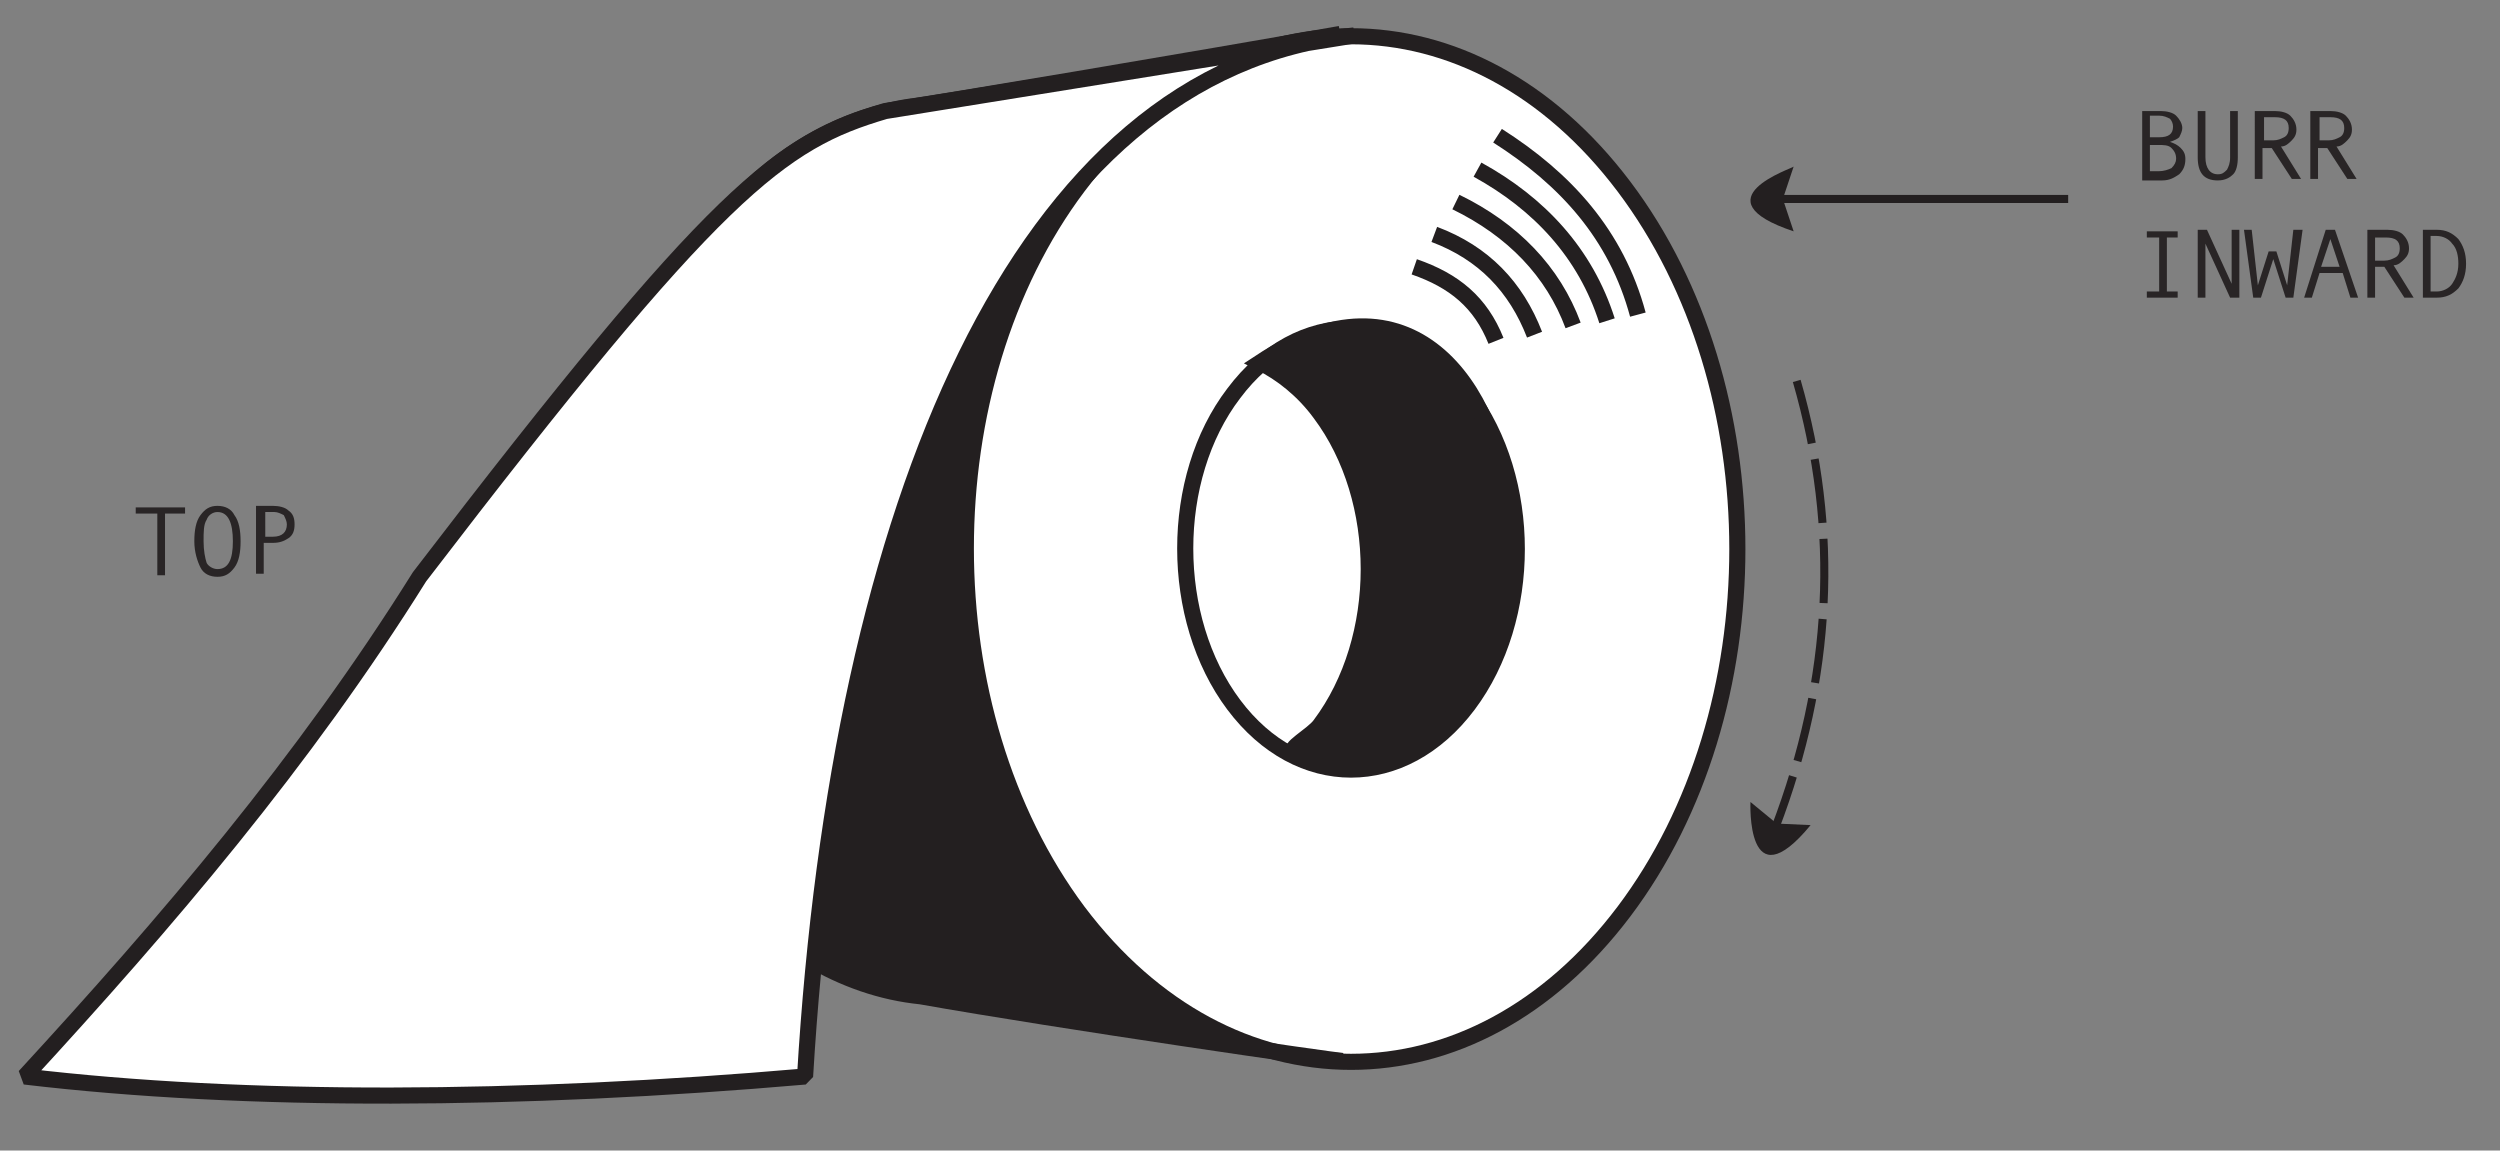 <?xml version="1.0" encoding="utf-8"?>
<!-- Generator: Adobe Illustrator 26.5.0, SVG Export Plug-In . SVG Version: 6.00 Build 0)  -->
<svg version="1.1" id="b" xmlns="http://www.w3.org/2000/svg" xmlns:xlink="http://www.w3.org/1999/xlink" x="0px" y="0px"
	 viewBox="0 0 162.1 74.6" style="enable-background:new 0 0 162.1 74.6;" xml:space="preserve">
<rect x="0" y="0" width="162.1" height="74.6" fill="#808080" stroke="none"/>
<style type="text/css">
	.st0{fill:#FFFFFF;}
	.st1{fill:none;stroke:#231F20;stroke-width:1.045;}
	.st2{fill:none;stroke:#231F20;stroke-width:1.045;stroke-linejoin:bevel;}
	.st3{fill:none;stroke:#231F20;stroke-width:0.522;stroke-linejoin:bevel;}
	.st4{fill:#231F20;}
	.st5{fill:none;stroke:#231F20;stroke-width:0.522;stroke-linejoin:bevel;stroke-dasharray:0,0,4.169,1.034;}
	.st6{clip-path:url(#SVGID_00000157302244525962659110000005181883822595332756_);}
	.st7{clip-path:url(#SVGID_00000015321301980770874020000006902469125542640776_);}
	.st8{fill:#292526;}
	.st9{fill:none;}
</style>
<g id="c">
	<path class="st0" d="M69.9,12.1c9.8-13,25.6-13,35.4,0c9.8,13,9.8,34,0,47c-9.8,13-25.6,13-35.4,0C60.2,46.1,60.2,25,69.9,12.1z"/>
	<path class="st1" d="M69.9,12.1c9.8-13,25.6-13,35.4,0c9.8,13,9.8,34,0,47c-9.8,13-25.6,13-35.4,0C60.2,46.1,60.2,25,69.9,12.1z"/>
	<path class="st2" d="M86.9,2.2c-9,1.6-27.4,4.7-27.8,4.7c-4.8,0.7-9.5,3.4-13.2,8.3c-8.5,11.3-8.5,29.7,0,41
		c3.8,5,8.8,7.9,13.8,8.4c9,1.6,27,4.2,27.4,4.2"/>
	<line class="st3" x1="134.1" y1="12.9" x2="115.3" y2="12.9"/>
	<path class="st4" d="M116.3,15l-0.7-2.1l0.7-2.1C116.3,10.9,110,12.9,116.3,15"/>
	<path class="st5" d="M116.5,24.7c2.8,9.7,2.3,19.3-1.4,29"/>
	<path class="st4" d="M117.4,53.5l-2.2-0.1l-1.7-1.4C113.5,52,113.2,58.6,117.4,53.5"/>
	<path class="st0" d="M87.8,2.3L57.4,7.2c-6.8,2-10.9,5-30.2,30.2C19.7,49.4,10.8,59.8,1.6,69.8c14.3,1.7,32.2,1.6,50.6,0
		C54.4,32.9,66,4.5,87.8,2.3L87.8,2.3z"/>
	<path class="st2" d="M87.8,2.3L57.4,7.2c-6.8,2-10.9,5-30.2,30.2C19.7,49.4,10.8,59.8,1.6,69.8c14.3,1.7,32.2,1.6,50.6,0
		C54.4,32.9,66,4.5,87.8,2.3L87.8,2.3z"/>
	<path class="st4" d="M67,15.9C56.5,38.5,64.9,66.5,87,68.7c-15.1-2-31.9-4-34-6.6C54.8,40.8,59.5,26.1,67,15.9"/>
	<path class="st4" d="M81.7,23.5c1.4,0.7,2.8,1.8,3.9,3.3c4.2,5.6,4.2,14.6,0,20.2c-0.5,0.7-2.3,1.6-1.6,1.8
		C104.5,54.3,101,10.8,81.7,23.5L81.7,23.5z"/>
	<path class="st1" d="M81.7,23.5c1.4,0.7,2.8,1.8,3.9,3.3c4.2,5.6,4.2,14.6,0,20.2c-0.5,0.7-2.3,1.6-1.6,1.8
		C104.5,54.3,101,10.8,81.7,23.5L81.7,23.5z"/>
	<path class="st1" d="M80,25.5c4.2-5.6,11-5.6,15.2,0c4.2,5.6,4.2,14.6,0,20.2c-4.2,5.6-11,5.6-15.2,0C75.8,40.1,75.8,31,80,25.5z"
		/>
	<path class="st2" d="M91.7,17.3c2.6,0.9,4.3,2.3,5.3,4.8 M93,15.2c3.2,1.2,5.3,3.4,6.5,6.5 M94.4,13.1c3.7,1.8,6.3,4.5,7.6,8
		 M95.8,11c4,2.2,7,5.4,8.4,9.8 M97.1,8.8c4.4,2.8,7.7,6.4,9.1,11.6"/>
	<g>
		<defs>
			<rect id="SVGID_1_" x="-433.8" y="-62.9" width="612" height="612"/>
		</defs>
		<clipPath id="SVGID_00000175282858958517423310000006012655841472947640_">
			<use xlink:href="#SVGID_1_"  style="overflow:visible;"/>
		</clipPath>
		<g style="clip-path:url(#SVGID_00000175282858958517423310000006012655841472947640_);">
			<g>
				<defs>
					<rect id="SVGID_00000031926239258509679070000012526373182855139981_" x="-317.4" y="-213.9" width="612" height="612"/>
				</defs>
				<clipPath id="SVGID_00000083787199457667908040000016841728434693755533_">
					<use xlink:href="#SVGID_00000031926239258509679070000012526373182855139981_"  style="overflow:visible;"/>
				</clipPath>
				<g style="clip-path:url(#SVGID_00000083787199457667908040000016841728434693755533_);">
					<g>
						<path class="st8" d="M12.1,33.3h-1.4v4h-0.5v-4H8.8v-0.4h3.2V33.3z"/>
						<path class="st8" d="M14.1,32.8c0.5,0,0.9,0.2,1.1,0.6c0.3,0.4,0.4,1,0.4,1.7c0,0.7-0.1,1.3-0.4,1.7c-0.3,0.4-0.6,0.6-1.1,0.6
							c-0.5,0-0.9-0.2-1.1-0.6s-0.4-1-0.4-1.7s0.1-1.3,0.4-1.7S13.6,32.8,14.1,32.8L14.1,32.8z M14.1,36.9c0.7,0,1-0.6,1-1.8
							s-0.3-1.9-1-1.9c-0.3,0-0.6,0.2-0.7,0.5c-0.2,0.3-0.2,0.8-0.2,1.4c0,0.6,0.1,1.1,0.2,1.4C13.5,36.7,13.8,36.9,14.1,36.9
							L14.1,36.9z"/>
						<path class="st8" d="M16.6,32.8h1.1c0.4,0,0.8,0.1,1,0.3c0.3,0.2,0.4,0.5,0.4,0.9c0,0.4-0.1,0.7-0.4,0.9
							c-0.3,0.2-0.6,0.3-1,0.3h-0.6v2h-0.5L16.6,32.8L16.6,32.8z M17.1,34.8h0.6c0.6,0,0.9-0.3,0.9-0.8c0-0.2-0.1-0.4-0.2-0.6
							c-0.2-0.1-0.4-0.2-0.6-0.2h-0.6V34.8z"/>
					</g>
					<g>
						<path class="st8" d="M140.7,9.2c0.3,0.1,0.5,0.2,0.7,0.4c0.2,0.2,0.3,0.4,0.3,0.7c0,0.4-0.1,0.7-0.4,1
							c-0.3,0.2-0.6,0.4-1.1,0.4h-1.3V7.2h1.2c0.4,0,0.8,0.1,1,0.3c0.2,0.2,0.4,0.5,0.4,0.8c0,0.2-0.1,0.4-0.2,0.6
							C141.2,9,141,9.1,140.7,9.2L140.7,9.2L140.7,9.2z M139.4,8.9h0.6c0.6,0,0.9-0.2,0.9-0.7c0-0.2-0.1-0.4-0.2-0.5
							c-0.2-0.1-0.4-0.2-0.7-0.2h-0.6L139.4,8.9L139.4,8.9z M139.4,11.1h0.6c0.3,0,0.6-0.1,0.8-0.2c0.2-0.2,0.3-0.4,0.3-0.6
							c0-0.3-0.1-0.5-0.3-0.7c-0.2-0.2-0.5-0.2-0.9-0.2h-0.5L139.4,11.1L139.4,11.1z"/>
						<path class="st8" d="M145.1,10.2c0,0.5-0.1,0.9-0.3,1.1c-0.2,0.2-0.5,0.4-1,0.4c-0.9,0-1.3-0.5-1.3-1.5v-3h0.5v3
							c0,0.7,0.3,1.1,0.8,1.1c0.3,0,0.4-0.1,0.6-0.3c0.1-0.2,0.2-0.4,0.2-0.8v-3h0.5L145.1,10.2L145.1,10.2z"/>
						<path class="st8" d="M149.2,11.6h-0.6l-1.3-2h-0.6v2h-0.5V7.2h1.3c0.4,0,0.8,0.1,1,0.3c0.2,0.2,0.4,0.5,0.4,0.9
							c0,0.3-0.1,0.5-0.3,0.7c-0.2,0.2-0.4,0.4-0.7,0.4L149.2,11.6L149.2,11.6z M146.7,9.1h0.7c0.3,0,0.5-0.1,0.7-0.2
							s0.3-0.3,0.3-0.6c0-0.5-0.3-0.7-0.9-0.7h-0.7V9.1L146.7,9.1z"/>
						<path class="st8" d="M152.8,11.6h-0.6l-1.3-2h-0.6v2h-0.5V7.2h1.3c0.4,0,0.8,0.1,1,0.3c0.2,0.2,0.4,0.5,0.4,0.9
							c0,0.3-0.1,0.5-0.3,0.7c-0.2,0.2-0.4,0.4-0.7,0.4L152.8,11.6L152.8,11.6z M150.3,9.1h0.7c0.3,0,0.5-0.1,0.7-0.2
							s0.3-0.3,0.3-0.6c0-0.5-0.3-0.7-0.9-0.7h-0.7V9.1L150.3,9.1z"/>
					</g>
					<g>
						<path class="st8" d="M141.2,19.3h-2v-0.4h0.8v-3.5h-0.8v-0.4h2v0.4h-0.7v3.5h0.7V19.3z"/>
						<path class="st8" d="M145.2,19.3h-0.6l-1.6-3.5v3.5h-0.5v-4.4h0.6l1.6,3.5v-3.5h0.5L145.2,19.3L145.2,19.3z"/>
						<path class="st8" d="M149.3,14.9l-0.6,4.4h-0.5l-0.8-2.5l-0.8,2.5h-0.5l-0.6-4.4h0.5l0.4,3.6l0.7-2.2h0.5l0.7,2.2l0.4-3.6
							L149.3,14.9L149.3,14.9z"/>
						<path class="st8" d="M152.9,19.3h-0.5l-0.5-1.6h-1.5l-0.5,1.6h-0.5l1.4-4.4h0.6L152.9,19.3L152.9,19.3z M151.7,17.3l-0.6-1.8
							l-0.6,1.8H151.7z"/>
						<path class="st8" d="M156.5,19.3h-0.6l-1.3-2H154v2h-0.5v-4.4h1.3c0.4,0,0.8,0.1,1,0.3c0.2,0.2,0.4,0.5,0.4,0.9
							c0,0.3-0.1,0.5-0.3,0.7c-0.2,0.2-0.4,0.4-0.7,0.4L156.5,19.3L156.5,19.3z M154,16.9h0.6c0.3,0,0.5-0.1,0.7-0.2
							c0.2-0.1,0.3-0.3,0.3-0.6c0-0.5-0.3-0.7-0.9-0.7H154V16.9L154,16.9z"/>
						<path class="st8" d="M157.1,14.9h0.9c0.6,0,1,0.2,1.4,0.6c0.3,0.4,0.5,0.9,0.5,1.6c0,0.7-0.2,1.2-0.5,1.6
							c-0.4,0.4-0.8,0.6-1.4,0.6h-0.9V14.9L157.1,14.9z M157.6,18.9h0.4c0.4,0,0.8-0.2,1-0.5c0.2-0.3,0.4-0.7,0.4-1.3
							c0-0.5-0.1-1-0.4-1.3c-0.2-0.3-0.6-0.5-1-0.5h-0.4V18.9L157.6,18.9z"/>
					</g>
				</g>
			</g>
		</g>
	</g>
	<rect x="-484" y="-295.9" class="st9" width="612" height="612"/>
</g>
</svg>
